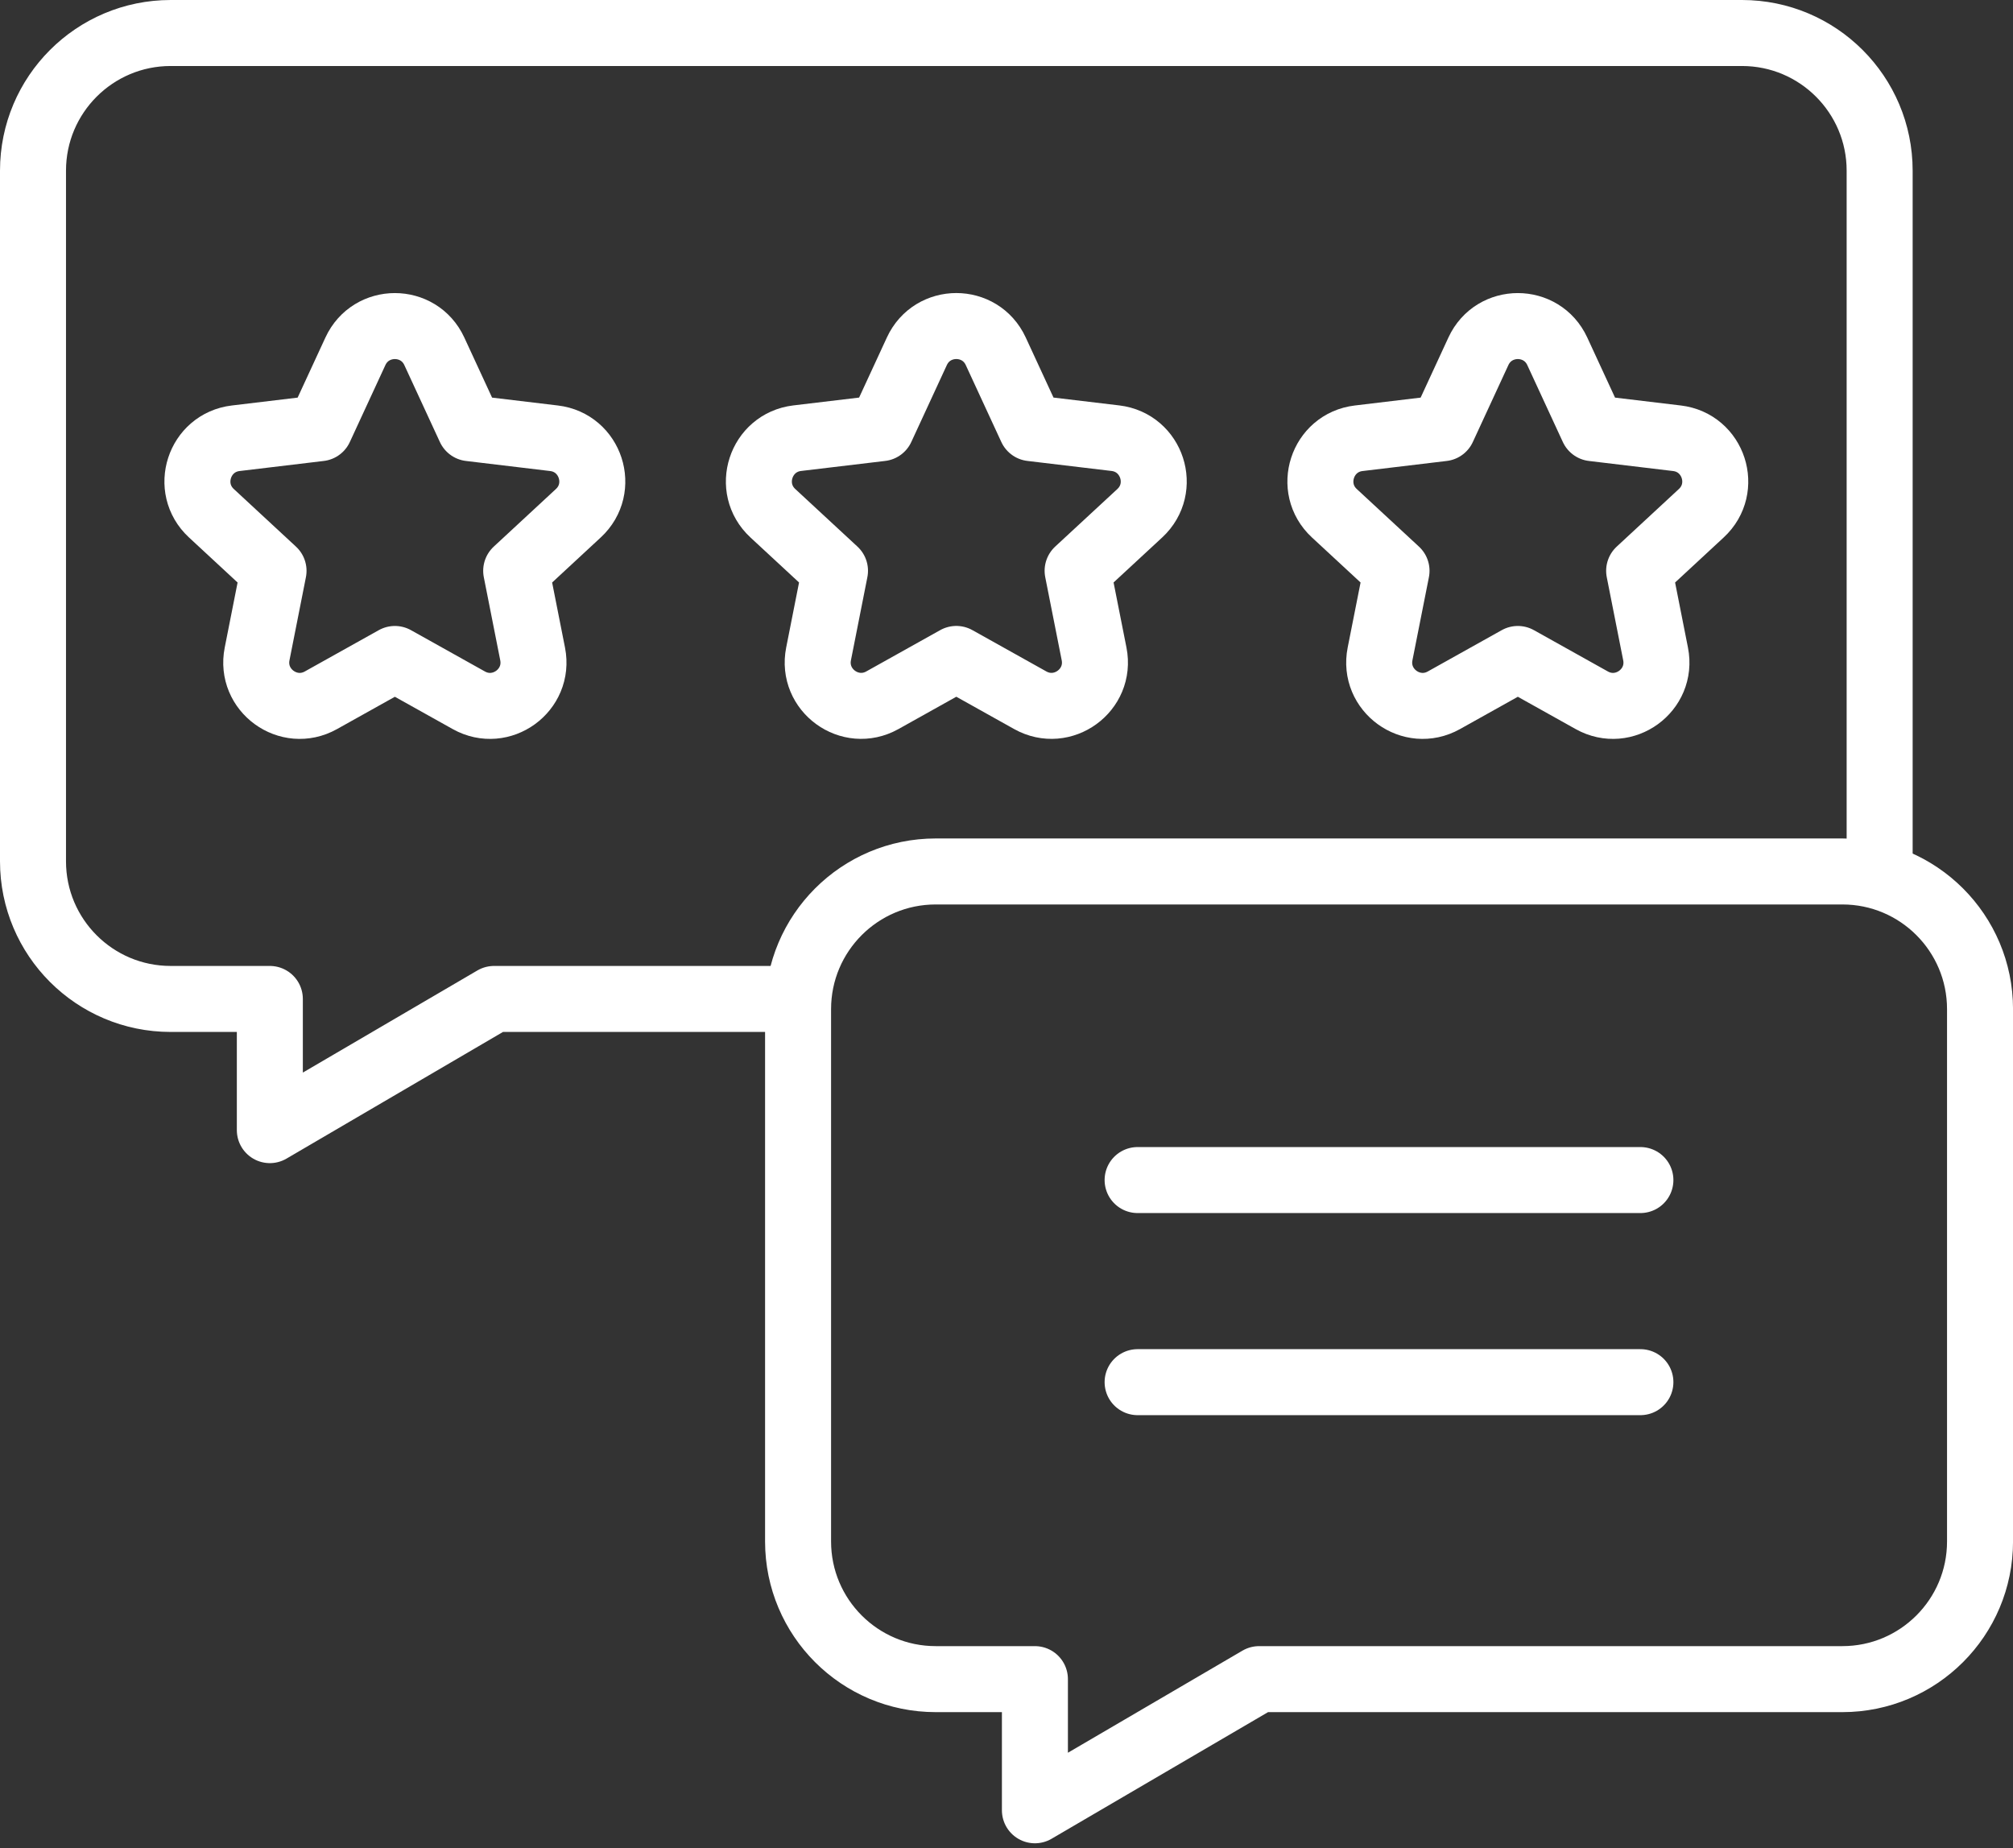 <svg xmlns="http://www.w3.org/2000/svg" width="61" height="56" viewBox="0 0 61 56" fill="none"><rect x="0" y="0" width="61" height="56" fill="#333333" stroke="none"/><path d="M30.174 10.644L31.251 12.974L33.8 13.278C34.915 13.412 35.362 14.789 34.539 15.552L32.655 17.296L33.154 19.814C33.372 20.915 32.2 21.766 31.22 21.219L28.979 19.967L26.738 21.219C25.758 21.766 24.587 20.915 24.805 19.814L25.303 17.296L23.42 15.552C22.596 14.789 23.044 13.412 24.158 13.278L26.707 12.974L27.784 10.644C28.255 9.625 29.703 9.625 30.174 10.644Z" stroke="white" stroke-width="2" stroke-miterlimit="10" stroke-linecap="round" stroke-linejoin="round"></path><path d="M47.19 10.645L48.267 12.975L50.816 13.28C51.93 13.412 52.378 14.79 51.554 15.552L49.671 17.297L50.169 19.815C50.387 20.916 49.216 21.767 48.236 21.22L45.995 19.968L43.754 21.22C42.774 21.767 41.602 20.916 41.82 19.815L42.319 17.297L40.435 15.552C39.612 14.79 40.059 13.412 41.174 13.28L43.723 12.975L44.8 10.645C45.271 9.626 46.719 9.626 47.19 10.645Z" stroke="white" stroke-width="2" stroke-miterlimit="10" stroke-linecap="round" stroke-linejoin="round"></path><path d="M13.161 10.645L14.238 12.975L16.787 13.28C17.901 13.412 18.349 14.79 17.525 15.552L15.642 17.297L16.14 19.815C16.358 20.916 15.186 21.767 14.207 21.22L11.966 19.968L9.724 21.22C8.745 21.767 7.573 20.916 7.791 19.815L8.289 17.297L6.406 15.552C5.582 14.79 6.03 13.412 7.144 13.28L9.693 12.975L10.77 10.645C11.242 9.626 12.69 9.626 13.161 10.645Z" stroke="white" stroke-width="2" stroke-miterlimit="10" stroke-linecap="round" stroke-linejoin="round"></path><path d="M56.959 26.408V5.172C56.959 2.868 55.091 1 52.787 1H5.172C2.868 1 1 2.868 1 5.172V26.099C1 28.403 2.868 30.27 5.172 30.27H8.177V34.245L14.971 30.27H23.792" stroke="white" stroke-width="2" stroke-miterlimit="10" stroke-linecap="round" stroke-linejoin="round"></path><path d="M55.83 26.407H28.355C26.051 26.407 24.184 28.275 24.184 30.579V46.709C24.184 49.013 26.051 50.881 28.355 50.881H31.361V54.855L38.155 50.881H55.829C58.133 50.881 60.001 49.013 60.001 46.709V30.579C60.001 28.275 58.133 26.407 55.83 26.407Z" stroke="white" stroke-width="2" stroke-miterlimit="10" stroke-linecap="round" stroke-linejoin="round"></path><path d="M34.473 35.758H49.709" stroke="white" stroke-width="2" stroke-miterlimit="10" stroke-linecap="round" stroke-linejoin="round"></path><path d="M34.473 41.882H49.709" stroke="white" stroke-width="2" stroke-miterlimit="10" stroke-linecap="round" stroke-linejoin="round"></path></svg>